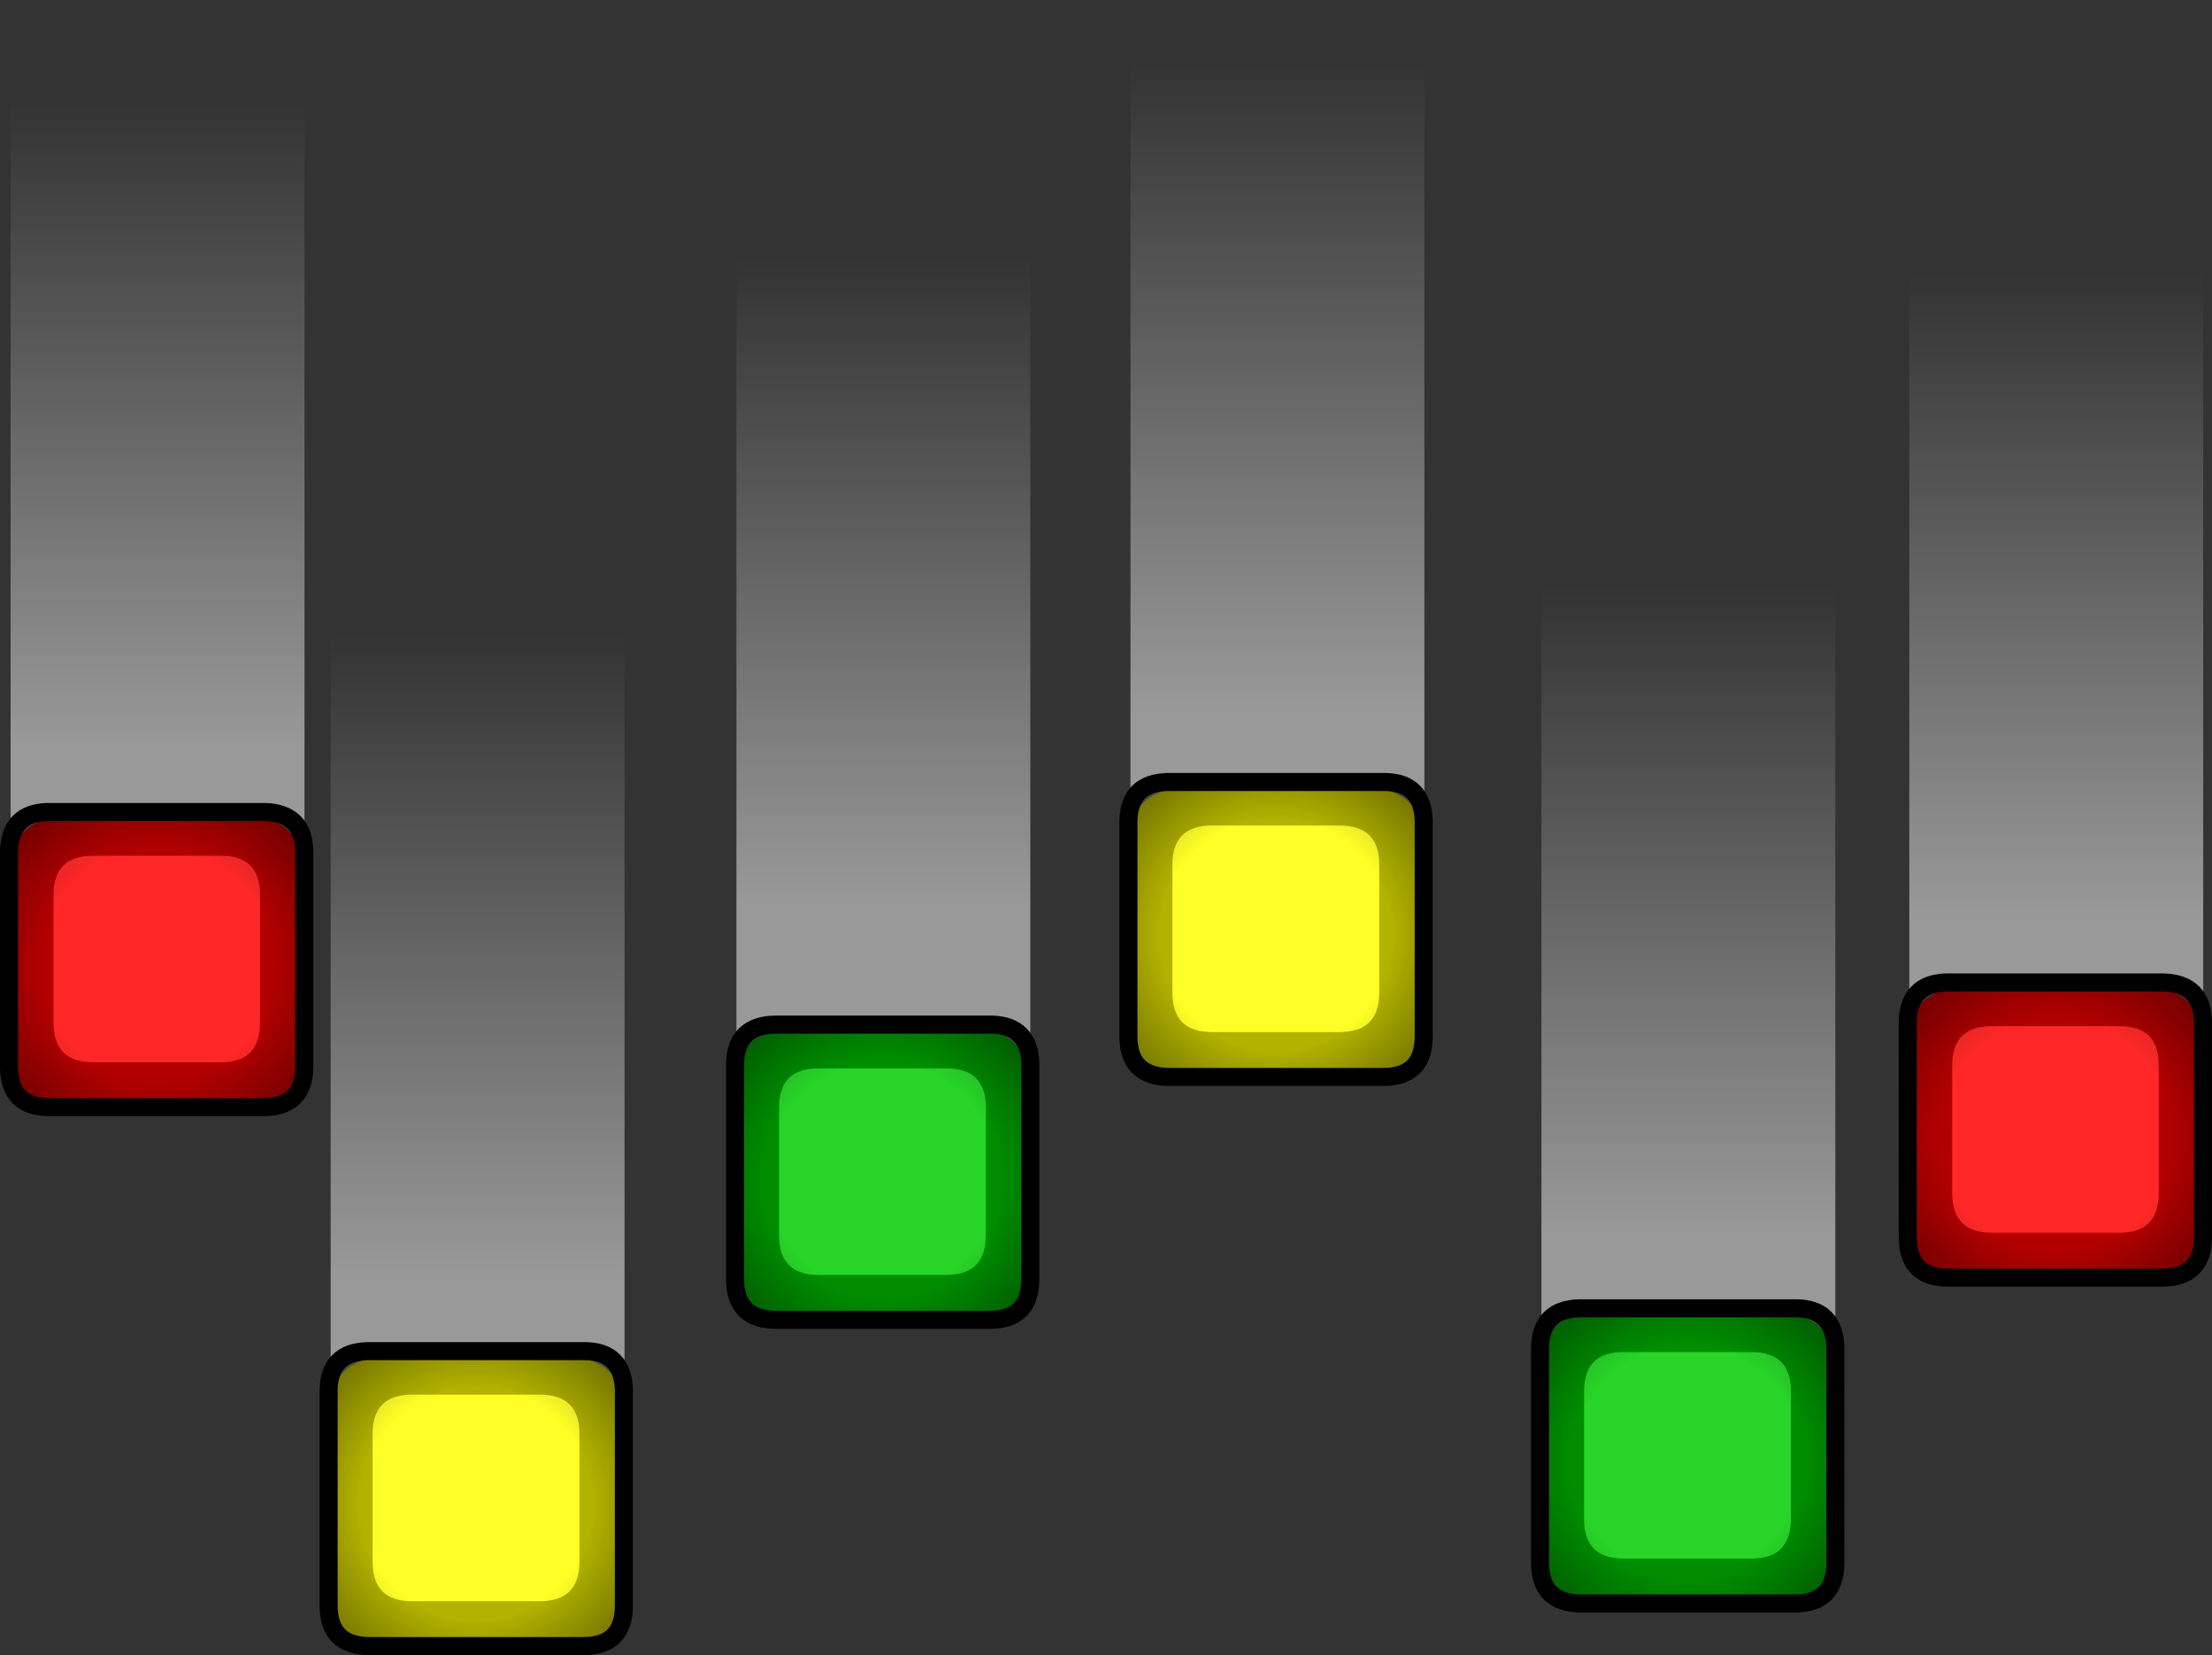 <?xml version="1.0" encoding="UTF-8" standalone="no"?>
<svg xmlns:xlink="http://www.w3.org/1999/xlink" height="367.0px" width="490.35px" xmlns="http://www.w3.org/2000/svg">
  <rect width="100%" height="100%" fill="#333333" stroke="none"/>
  <g transform="matrix(1.0, 0.0, 0.0, 1.0, 280.15, -10.0)">
    <path d="M61.55 126.2 L126.7 126.2 126.7 327.1 Q126.7 333.6 122.5 333.6 L65.7 333.6 Q61.55 333.6 61.55 327.1 L61.55 126.2" fill="url(#gradient0)" fill-rule="evenodd" stroke="none"/>
    <path d="M126.7 312.55 L126.7 314.2 126.7 353.5 126.7 355.35 Q125.75 366.2 114.4 366.6 L73.55 366.6 Q61.5 366.2 61.25 354.0 L61.25 313.7 Q61.5 301.5 73.55 301.15 L114.4 301.15 Q125.75 301.5 126.7 312.55" fill="#00cc00" fill-rule="evenodd" stroke="none"/>
    <path d="M117.9 301.85 Q125.75 302.1 126.05 310.2 L126.05 357.05 Q126.05 365.95 117.4 365.95 L70.9 365.95 Q61.9 365.95 61.9 357.05 L61.9 310.2 Q62.15 302.1 70.4 301.85 L117.9 301.85" fill="url(#gradient1)" fill-rule="evenodd" stroke="none"/>
    <path d="M108.1 309.8 Q116.85 309.8 116.85 318.45 L116.85 346.8 Q116.85 355.6 108.1 355.6 L79.7 355.6 Q71.0 355.6 71.0 346.8 L71.0 318.45 Q71.0 309.8 79.7 309.8 L108.1 309.8" fill="#ffffff" fill-opacity="0.153" fill-rule="evenodd" stroke="none"/>
    <path d="M108.1 309.8 L79.7 309.8 Q71.0 309.8 71.0 318.45 L71.0 346.8 Q71.0 355.6 79.7 355.6 L108.1 355.6 Q116.85 355.6 116.85 346.8 L116.85 318.45 Q116.85 309.8 108.1 309.8 M118.3 300.1 Q126.4 300.35 126.7 308.6 L126.7 356.5 Q126.7 365.55 117.75 365.55 L70.4 365.55 Q61.25 365.55 61.25 356.5 L61.25 308.6 Q61.5 300.35 69.9 300.1 L118.3 300.1" fill="#000000" fill-opacity="0.302" fill-rule="evenodd" stroke="none"/>
    <path d="M118.3 300.1 L69.9 300.1 Q61.5 300.35 61.25 308.6 L61.25 356.5 Q61.25 365.55 70.4 365.55 L117.75 365.55 Q126.7 365.55 126.7 356.5 L126.7 308.6 Q126.4 300.35 118.3 300.1 Z" fill="none" stroke="#000000" stroke-linecap="round" stroke-linejoin="round" stroke-width="4.0"/>
    <path d="M143.1 56.25 L208.25 56.25 208.25 257.15 Q208.25 263.65 204.05 263.65 L147.25 263.65 Q143.1 263.65 143.1 257.15 L143.1 56.25" fill="url(#gradient2)" fill-rule="evenodd" stroke="none"/>
    <path d="M208.2 241.5 L208.2 281.8 Q207.95 294.0 195.9 294.4 L155.05 294.4 Q143.7 294.0 142.75 283.1 L142.75 281.3 142.75 242.0 142.75 240.3 Q143.7 229.3 155.05 228.9 L195.9 228.9 Q207.95 229.3 208.2 241.5" fill="#ff0000" fill-rule="evenodd" stroke="none"/>
    <path d="M151.6 229.7 Q143.75 229.95 143.45 238.05 L143.45 284.95 Q143.45 293.85 152.1 293.85 L198.6 293.85 Q207.6 293.85 207.6 284.95 L207.6 238.05 Q207.35 229.95 199.1 229.7 L151.6 229.7" fill="url(#gradient3)" fill-rule="evenodd" stroke="none"/>
    <path d="M198.4 246.2 L198.4 274.55 Q198.4 283.35 189.75 283.35 L161.35 283.35 Q152.6 283.35 152.6 274.55 L152.6 246.2 Q152.6 237.55 161.35 237.55 L189.75 237.55 Q198.4 237.55 198.4 246.2" fill="#ffffff" fill-opacity="0.153" fill-rule="evenodd" stroke="none"/>
    <path d="M198.4 246.2 Q198.4 237.55 189.75 237.55 L161.35 237.55 Q152.6 237.55 152.6 246.2 L152.6 274.55 Q152.6 283.35 161.35 283.35 L189.75 283.35 Q198.4 283.35 198.4 274.55 L198.4 246.2 M208.2 236.35 L208.2 284.25 Q208.2 293.3 199.05 293.3 L151.7 293.3 Q142.75 293.3 142.75 284.25 L142.75 236.35 Q143.05 228.15 151.15 227.85 L199.55 227.85 Q207.95 228.15 208.2 236.35" fill="#000000" fill-opacity="0.302" fill-rule="evenodd" stroke="none"/>
    <path d="M208.2 236.35 L208.2 284.25 Q208.2 293.3 199.05 293.3 L151.7 293.3 Q142.75 293.3 142.75 284.25 L142.75 236.35 Q143.05 228.15 151.15 227.85 L199.55 227.85 Q207.95 228.15 208.2 236.35 Z" fill="none" stroke="#000000" stroke-linecap="round" stroke-linejoin="round" stroke-width="4.0"/>
    <path d="M-29.55 10.0 L35.6 10.0 35.6 210.9 Q35.6 217.4 31.4 217.4 L-25.4 217.4 Q-29.55 217.4 -29.55 210.9 L-29.55 10.0" fill="url(#gradient4)" fill-rule="evenodd" stroke="none"/>
    <path d="M35.55 196.05 L35.55 197.8 35.55 237.05 35.55 238.9 Q34.65 249.75 23.25 250.15 L-17.6 250.15 Q-29.65 249.75 -29.9 237.6 L-29.9 197.25 Q-29.65 185.1 -17.6 184.7 L23.25 184.7 Q34.65 185.1 35.55 196.05" fill="#ffff00" fill-rule="evenodd" stroke="none"/>
    <path d="M26.65 185.1 Q34.5 185.35 34.8 193.45 L34.8 240.3 Q34.8 249.2 26.15 249.2 L-20.35 249.2 Q-29.35 249.2 -29.35 240.3 L-29.35 193.45 Q-29.1 185.35 -20.85 185.1 L26.65 185.1" fill="url(#gradient5)" fill-rule="evenodd" stroke="none"/>
    <path d="M-20.25 230.1 L-20.25 201.7 Q-20.25 193.05 -11.55 193.05 L16.85 193.05 Q25.6 193.05 25.6 201.7 L25.6 230.1 Q25.6 238.85 16.85 238.85 L-11.55 238.85 Q-20.25 238.85 -20.25 230.1" fill="#ffffff" fill-opacity="0.153" fill-rule="evenodd" stroke="none"/>
    <path d="M27.05 183.4 Q35.15 183.6 35.45 191.85 L35.45 239.8 Q35.45 248.8 26.5 248.8 L-20.85 248.8 Q-30.0 248.8 -30.0 239.8 L-30.0 191.85 Q-29.75 183.6 -21.35 183.4 L27.05 183.4 M-20.25 230.1 Q-20.25 238.85 -11.55 238.85 L16.85 238.85 Q25.6 238.85 25.6 230.1 L25.6 201.7 Q25.6 193.05 16.85 193.05 L-11.55 193.05 Q-20.25 193.05 -20.25 201.7 L-20.25 230.1" fill="#000000" fill-opacity="0.302" fill-rule="evenodd" stroke="none"/>
    <path d="M27.05 183.4 L-21.35 183.4 Q-29.75 183.6 -30.0 191.85 L-30.0 239.8 Q-30.0 248.8 -20.85 248.8 L26.5 248.8 Q35.45 248.8 35.45 239.8 L35.45 191.85 Q35.15 183.6 27.05 183.4 Z" fill="none" stroke="#000000" stroke-linecap="round" stroke-linejoin="round" stroke-width="4.0"/>
    <path d="M-206.85 136.2 L-141.7 136.2 -141.7 337.1 Q-141.7 343.6 -145.9 343.6 L-202.7 343.6 Q-206.85 343.6 -206.85 337.1 L-206.85 136.2" fill="url(#gradient6)" fill-rule="evenodd" stroke="none"/>
    <path d="M-141.75 322.25 L-141.75 324.0 -141.75 363.25 -141.75 365.1 Q-142.65 375.95 -154.05 376.35 L-194.9 376.35 Q-206.95 375.95 -207.2 363.8 L-207.2 323.45 Q-206.95 311.3 -194.9 310.9 L-154.05 310.9 Q-142.65 311.3 -141.75 322.25" fill="#ffff00" fill-rule="evenodd" stroke="none"/>
    <path d="M-150.65 311.3 Q-142.8 311.55 -142.5 319.65 L-142.5 366.5 Q-142.5 375.4 -151.15 375.4 L-197.65 375.4 Q-206.65 375.4 -206.65 366.5 L-206.65 319.65 Q-206.4 311.55 -198.15 311.3 L-150.65 311.3" fill="url(#gradient7)" fill-rule="evenodd" stroke="none"/>
    <path d="M-197.55 356.3 L-197.55 327.9 Q-197.55 319.25 -188.85 319.25 L-160.45 319.25 Q-151.7 319.25 -151.7 327.9 L-151.7 356.3 Q-151.7 365.05 -160.45 365.05 L-188.85 365.05 Q-197.55 365.05 -197.55 356.3" fill="#ffffff" fill-opacity="0.153" fill-rule="evenodd" stroke="none"/>
    <path d="M-150.25 309.6 Q-142.15 309.8 -141.85 318.05 L-141.85 366.0 Q-141.85 375.0 -150.8 375.0 L-198.15 375.0 Q-207.3 375.0 -207.3 366.0 L-207.3 318.05 Q-207.05 309.8 -198.65 309.6 L-150.25 309.6 M-197.55 356.3 Q-197.55 365.05 -188.85 365.05 L-160.45 365.05 Q-151.7 365.05 -151.7 356.3 L-151.7 327.9 Q-151.7 319.25 -160.45 319.25 L-188.85 319.25 Q-197.55 319.25 -197.55 327.9 L-197.55 356.3" fill="#000000" fill-opacity="0.302" fill-rule="evenodd" stroke="none"/>
    <path d="M-150.25 309.6 L-198.65 309.6 Q-207.05 309.8 -207.3 318.05 L-207.3 366.0 Q-207.3 375.0 -198.15 375.0 L-150.8 375.0 Q-141.85 375.0 -141.85 366.0 L-141.85 318.05 Q-142.15 309.8 -150.25 309.6 Z" fill="none" stroke="#000000" stroke-linecap="round" stroke-linejoin="round" stroke-width="4.0"/>
    <path d="M-116.9 53.3 L-51.75 53.3 -51.75 254.2 Q-51.75 260.7 -55.95 260.7 L-112.75 260.7 Q-116.9 260.7 -116.9 254.2 L-116.9 53.3" fill="url(#gradient8)" fill-rule="evenodd" stroke="none"/>
    <path d="M-51.75 249.65 L-51.75 251.3 -51.75 290.6 -51.75 292.45 Q-52.7 303.3 -64.05 303.7 L-104.9 303.7 Q-116.95 303.3 -117.2 291.1 L-117.2 250.8 Q-116.95 238.6 -104.9 238.25 L-64.05 238.25 Q-52.7 238.6 -51.75 249.65" fill="#00cc00" fill-rule="evenodd" stroke="none"/>
    <path d="M-60.55 238.95 Q-52.7 239.2 -52.4 247.3 L-52.4 294.15 Q-52.4 303.05 -61.05 303.05 L-107.55 303.05 Q-116.55 303.05 -116.55 294.15 L-116.55 247.3 Q-116.3 239.2 -108.05 238.95 L-60.55 238.95" fill="url(#gradient9)" fill-rule="evenodd" stroke="none"/>
    <path d="M-70.35 246.9 Q-61.6 246.9 -61.6 255.55 L-61.6 283.9 Q-61.6 292.7 -70.35 292.7 L-98.75 292.7 Q-107.45 292.7 -107.45 283.9 L-107.45 255.55 Q-107.45 246.9 -98.75 246.9 L-70.35 246.9" fill="#ffffff" fill-opacity="0.153" fill-rule="evenodd" stroke="none"/>
    <path d="M-60.15 237.2 Q-52.05 237.45 -51.75 245.7 L-51.75 293.6 Q-51.75 302.65 -60.7 302.65 L-108.05 302.65 Q-117.2 302.65 -117.2 293.6 L-117.2 245.7 Q-116.95 237.45 -108.55 237.2 L-60.15 237.2 M-70.35 246.9 L-98.75 246.9 Q-107.45 246.9 -107.45 255.55 L-107.45 283.9 Q-107.45 292.7 -98.75 292.7 L-70.35 292.7 Q-61.6 292.7 -61.6 283.9 L-61.6 255.55 Q-61.6 246.9 -70.35 246.9" fill="#000000" fill-opacity="0.302" fill-rule="evenodd" stroke="none"/>
    <path d="M-60.15 237.2 L-108.55 237.2 Q-116.95 237.45 -117.2 245.7 L-117.2 293.6 Q-117.2 302.65 -108.05 302.65 L-60.7 302.65 Q-51.75 302.65 -51.75 293.6 L-51.75 245.7 Q-52.05 237.45 -60.15 237.2 Z" fill="none" stroke="#000000" stroke-linecap="round" stroke-linejoin="round" stroke-width="4.0"/>
    <path d="M-277.8 18.45 L-212.65 18.45 -212.65 219.35 Q-212.65 225.85 -216.85 225.85 L-273.65 225.85 Q-277.8 225.85 -277.8 219.35 L-277.8 18.45" fill="url(#gradient10)" fill-rule="evenodd" stroke="none"/>
    <path d="M-212.7 203.7 L-212.7 244.0 Q-212.95 256.2 -225.0 256.6 L-265.85 256.6 Q-277.2 256.2 -278.15 245.3 L-278.15 243.5 -278.15 204.2 -278.15 202.5 Q-277.2 191.5 -265.85 191.1 L-225.0 191.1 Q-212.95 191.5 -212.7 203.7" fill="#ff0000" fill-rule="evenodd" stroke="none"/>
    <path d="M-269.3 191.9 Q-277.15 192.15 -277.45 200.25 L-277.45 247.15 Q-277.45 256.05 -268.8 256.05 L-222.3 256.05 Q-213.3 256.05 -213.3 247.15 L-213.3 200.25 Q-213.55 192.15 -221.8 191.9 L-269.3 191.9" fill="url(#gradient11)" fill-rule="evenodd" stroke="none"/>
    <path d="M-222.5 208.4 L-222.5 236.75 Q-222.5 245.55 -231.15 245.55 L-259.55 245.55 Q-268.3 245.55 -268.3 236.75 L-268.3 208.4 Q-268.3 199.75 -259.55 199.75 L-231.15 199.75 Q-222.5 199.75 -222.5 208.4" fill="#ffffff" fill-opacity="0.153" fill-rule="evenodd" stroke="none"/>
    <path d="M-212.7 198.55 L-212.7 246.45 Q-212.7 255.5 -221.85 255.5 L-269.2 255.5 Q-278.15 255.5 -278.15 246.45 L-278.15 198.55 Q-277.85 190.35 -269.75 190.05 L-221.35 190.05 Q-212.95 190.35 -212.7 198.55 M-222.5 208.4 Q-222.5 199.75 -231.15 199.75 L-259.55 199.75 Q-268.3 199.75 -268.3 208.4 L-268.3 236.75 Q-268.3 245.55 -259.55 245.55 L-231.15 245.55 Q-222.5 245.55 -222.5 236.75 L-222.5 208.4" fill="#000000" fill-opacity="0.302" fill-rule="evenodd" stroke="none"/>
    <path d="M-212.7 198.55 L-212.7 246.45 Q-212.7 255.5 -221.85 255.5 L-269.2 255.5 Q-278.15 255.5 -278.15 246.45 L-278.15 198.55 Q-277.85 190.35 -269.75 190.05 L-221.35 190.05 Q-212.95 190.35 -212.7 198.55 Z" fill="none" stroke="#000000" stroke-linecap="round" stroke-linejoin="round" stroke-width="4.0"/>
  </g>
  <defs>
    <linearGradient gradientTransform="matrix(0.0, -0.088, 0.04, 0.0, 94.1, 212.3)" gradientUnits="userSpaceOnUse" id="gradient0" spreadMethod="pad" x1="-819.2" x2="819.2">
      <stop offset="0.0" stop-color="#ffffff" stop-opacity="0.502"/>
      <stop offset="1.0" stop-color="#ffffff" stop-opacity="0.0"/>
    </linearGradient>
    <radialGradient cx="0" cy="0" gradientTransform="matrix(0.055, 0.0, 0.0, 0.055, 93.95, 334.05)" gradientUnits="userSpaceOnUse" id="gradient1" r="819.2" spreadMethod="pad">
      <stop offset="0.0" stop-color="#000000" stop-opacity="0.0"/>
      <stop offset="0.569" stop-color="#000000" stop-opacity="0.0"/>
      <stop offset="1.0" stop-color="#000000" stop-opacity="0.4"/>
    </radialGradient>
    <linearGradient gradientTransform="matrix(0.0, -0.088, 0.04, 0.0, 175.65, 142.35)" gradientUnits="userSpaceOnUse" id="gradient2" spreadMethod="pad" x1="-819.2" x2="819.2">
      <stop offset="0.0" stop-color="#ffffff" stop-opacity="0.502"/>
      <stop offset="1.0" stop-color="#ffffff" stop-opacity="0.0"/>
    </linearGradient>
    <radialGradient cx="0" cy="0" gradientTransform="matrix(-0.055, 0.0, 0.0, 0.055, 175.55, 261.9)" gradientUnits="userSpaceOnUse" id="gradient3" r="819.2" spreadMethod="pad">
      <stop offset="0.0" stop-color="#000000" stop-opacity="0.0"/>
      <stop offset="0.569" stop-color="#000000" stop-opacity="0.0"/>
      <stop offset="1.0" stop-color="#000000" stop-opacity="0.4"/>
    </radialGradient>
    <linearGradient gradientTransform="matrix(0.0, -0.088, 0.04, 0.0, 3.0, 96.1)" gradientUnits="userSpaceOnUse" id="gradient4" spreadMethod="pad" x1="-819.2" x2="819.2">
      <stop offset="0.0" stop-color="#ffffff" stop-opacity="0.502"/>
      <stop offset="1.0" stop-color="#ffffff" stop-opacity="0.0"/>
    </linearGradient>
    <radialGradient cx="0" cy="0" gradientTransform="matrix(0.055, 0.0, 0.0, 0.055, 2.7, 217.3)" gradientUnits="userSpaceOnUse" id="gradient5" r="819.2" spreadMethod="pad">
      <stop offset="0.0" stop-color="#000000" stop-opacity="0.0"/>
      <stop offset="0.569" stop-color="#000000" stop-opacity="0.0"/>
      <stop offset="1.0" stop-color="#000000" stop-opacity="0.4"/>
    </radialGradient>
    <linearGradient gradientTransform="matrix(0.0, -0.088, 0.04, 0.0, -174.3, 222.3)" gradientUnits="userSpaceOnUse" id="gradient6" spreadMethod="pad" x1="-819.2" x2="819.2">
      <stop offset="0.0" stop-color="#ffffff" stop-opacity="0.502"/>
      <stop offset="1.0" stop-color="#ffffff" stop-opacity="0.0"/>
    </linearGradient>
    <radialGradient cx="0" cy="0" gradientTransform="matrix(0.055, 0.0, 0.0, 0.055, -174.6, 343.5)" gradientUnits="userSpaceOnUse" id="gradient7" r="819.2" spreadMethod="pad">
      <stop offset="0.0" stop-color="#000000" stop-opacity="0.0"/>
      <stop offset="0.569" stop-color="#000000" stop-opacity="0.0"/>
      <stop offset="1.0" stop-color="#000000" stop-opacity="0.4"/>
    </radialGradient>
    <linearGradient gradientTransform="matrix(0.0, -0.088, 0.04, 0.0, -84.35, 139.4)" gradientUnits="userSpaceOnUse" id="gradient8" spreadMethod="pad" x1="-819.2" x2="819.2">
      <stop offset="0.0" stop-color="#ffffff" stop-opacity="0.502"/>
      <stop offset="1.0" stop-color="#ffffff" stop-opacity="0.0"/>
    </linearGradient>
    <radialGradient cx="0" cy="0" gradientTransform="matrix(0.055, 0.0, 0.0, 0.055, -84.5, 271.15)" gradientUnits="userSpaceOnUse" id="gradient9" r="819.2" spreadMethod="pad">
      <stop offset="0.0" stop-color="#000000" stop-opacity="0.0"/>
      <stop offset="0.569" stop-color="#000000" stop-opacity="0.0"/>
      <stop offset="1.0" stop-color="#000000" stop-opacity="0.4"/>
    </radialGradient>
    <linearGradient gradientTransform="matrix(0.0, -0.088, 0.04, 0.0, -245.25, 104.55)" gradientUnits="userSpaceOnUse" id="gradient10" spreadMethod="pad" x1="-819.2" x2="819.2">
      <stop offset="0.0" stop-color="#ffffff" stop-opacity="0.502"/>
      <stop offset="1.0" stop-color="#ffffff" stop-opacity="0.0"/>
    </linearGradient>
    <radialGradient cx="0" cy="0" gradientTransform="matrix(-0.055, 0.0, 0.0, 0.055, -245.35, 224.1)" gradientUnits="userSpaceOnUse" id="gradient11" r="819.2" spreadMethod="pad">
      <stop offset="0.0" stop-color="#000000" stop-opacity="0.0"/>
      <stop offset="0.569" stop-color="#000000" stop-opacity="0.0"/>
      <stop offset="1.0" stop-color="#000000" stop-opacity="0.4"/>
    </radialGradient>
  </defs>
</svg>
